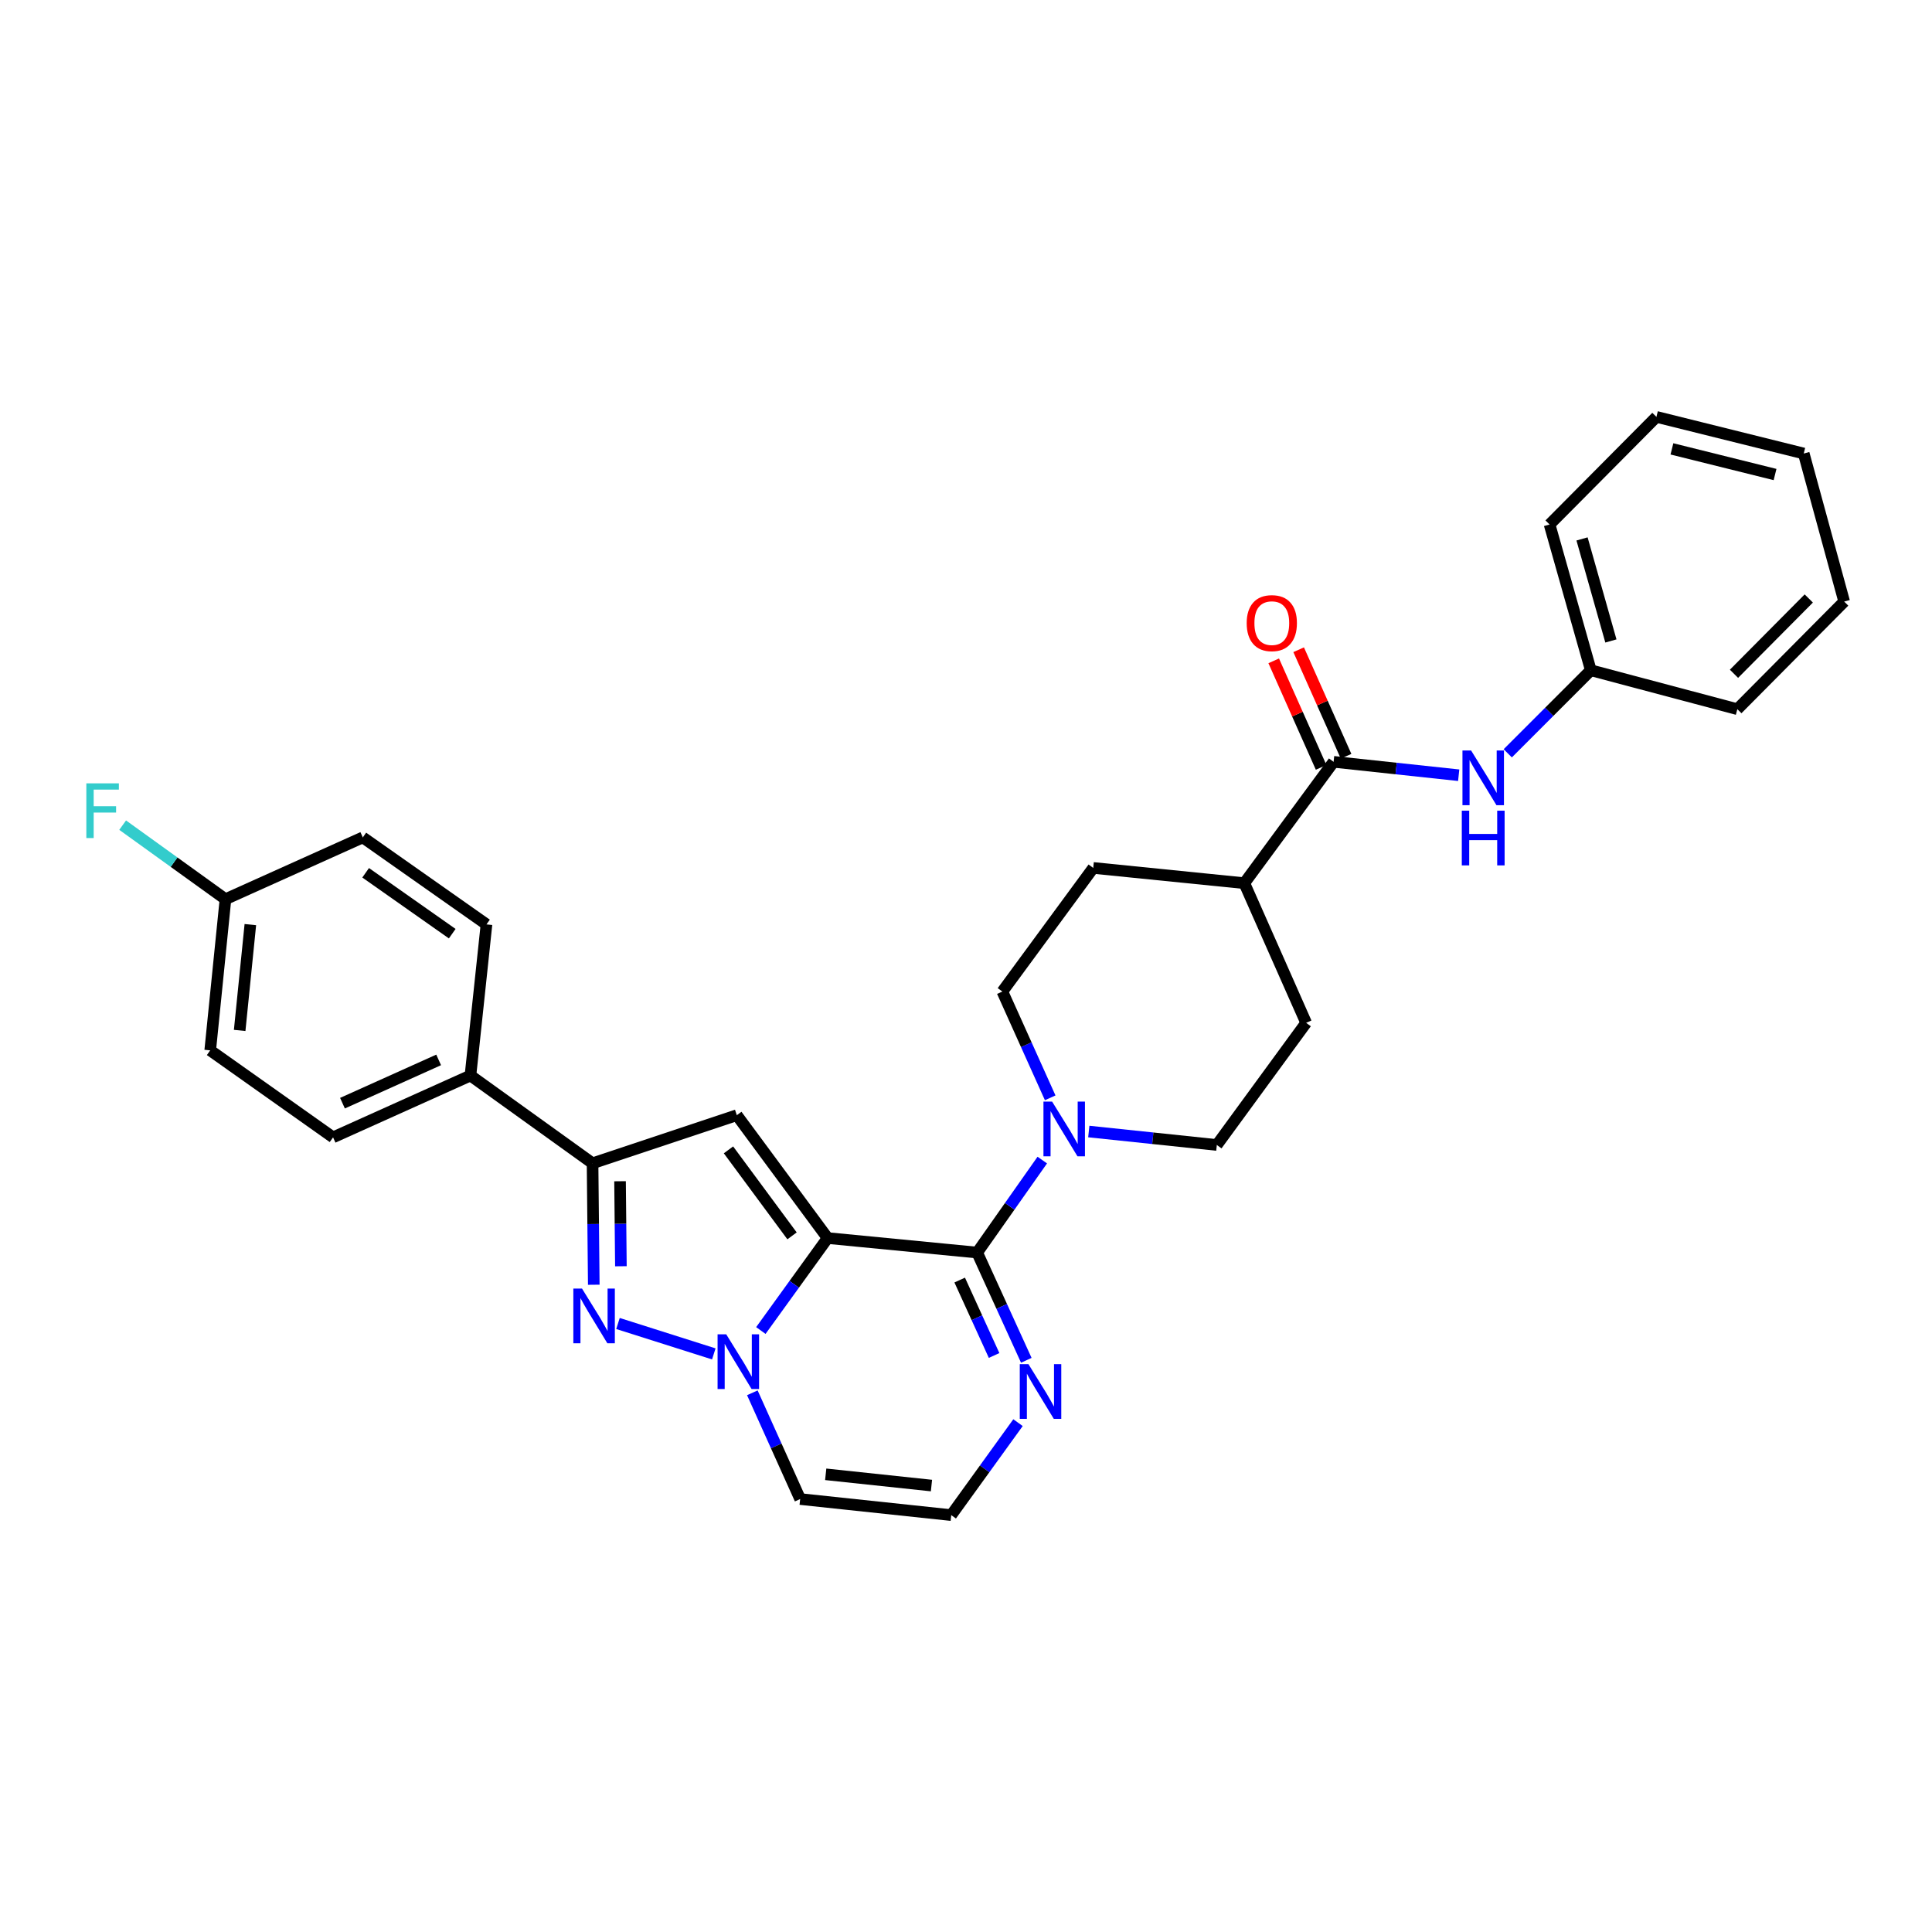 <?xml version='1.0' encoding='iso-8859-1'?>
<svg version='1.1' baseProfile='full'
              xmlns='http://www.w3.org/2000/svg'
                      xmlns:rdkit='http://www.rdkit.org/xml'
                      xmlns:xlink='http://www.w3.org/1999/xlink'
                  xml:space='preserve'
width='1000px' height='1000px' viewBox='0 0 1000 1000'>
<!-- END OF HEADER -->
<rect style='opacity:1.0;fill:#FFFFFF;stroke:none' width='1000' height='1000' x='0' y='0'> </rect>
<path class='bond-0' d='M 428.376,640.82 L 411.094,664.746' style='fill:none;fill-rule:evenodd;stroke:#000000;stroke-width:6px;stroke-linecap:butt;stroke-linejoin:miter;stroke-opacity:1' />
<path class='bond-0' d='M 411.094,664.746 L 393.812,688.673' style='fill:none;fill-rule:evenodd;stroke:#0000FF;stroke-width:6px;stroke-linecap:butt;stroke-linejoin:miter;stroke-opacity:1' />
<path class='bond-1' d='M 428.376,640.82 L 505.782,648.326' style='fill:none;fill-rule:evenodd;stroke:#000000;stroke-width:6px;stroke-linecap:butt;stroke-linejoin:miter;stroke-opacity:1' />
<path class='bond-2' d='M 428.376,640.82 L 381.373,577.225' style='fill:none;fill-rule:evenodd;stroke:#000000;stroke-width:6px;stroke-linecap:butt;stroke-linejoin:miter;stroke-opacity:1' />
<path class='bond-2' d='M 409.96,639.681 L 377.058,595.165' style='fill:none;fill-rule:evenodd;stroke:#000000;stroke-width:6px;stroke-linecap:butt;stroke-linejoin:miter;stroke-opacity:1' />
<path class='bond-3' d='M 369.461,700.777 L 319.866,685.04' style='fill:none;fill-rule:evenodd;stroke:#0000FF;stroke-width:6px;stroke-linecap:butt;stroke-linejoin:miter;stroke-opacity:1' />
<path class='bond-8' d='M 389.41,720.916 L 401.787,748.411' style='fill:none;fill-rule:evenodd;stroke:#0000FF;stroke-width:6px;stroke-linecap:butt;stroke-linejoin:miter;stroke-opacity:1' />
<path class='bond-8' d='M 401.787,748.411 L 414.164,775.907' style='fill:none;fill-rule:evenodd;stroke:#000000;stroke-width:6px;stroke-linecap:butt;stroke-linejoin:miter;stroke-opacity:1' />
<path class='bond-5' d='M 505.782,648.326 L 522.633,624.391' style='fill:none;fill-rule:evenodd;stroke:#000000;stroke-width:6px;stroke-linecap:butt;stroke-linejoin:miter;stroke-opacity:1' />
<path class='bond-5' d='M 522.633,624.391 L 539.484,600.456' style='fill:none;fill-rule:evenodd;stroke:#0000FF;stroke-width:6px;stroke-linecap:butt;stroke-linejoin:miter;stroke-opacity:1' />
<path class='bond-6' d='M 505.782,648.326 L 518.498,676.209' style='fill:none;fill-rule:evenodd;stroke:#000000;stroke-width:6px;stroke-linecap:butt;stroke-linejoin:miter;stroke-opacity:1' />
<path class='bond-6' d='M 518.498,676.209 L 531.214,704.092' style='fill:none;fill-rule:evenodd;stroke:#0000FF;stroke-width:6px;stroke-linecap:butt;stroke-linejoin:miter;stroke-opacity:1' />
<path class='bond-6' d='M 496.737,662.556 L 505.638,682.074' style='fill:none;fill-rule:evenodd;stroke:#000000;stroke-width:6px;stroke-linecap:butt;stroke-linejoin:miter;stroke-opacity:1' />
<path class='bond-6' d='M 505.638,682.074 L 514.54,701.592' style='fill:none;fill-rule:evenodd;stroke:#0000FF;stroke-width:6px;stroke-linecap:butt;stroke-linejoin:miter;stroke-opacity:1' />
<path class='bond-4' d='M 381.373,577.225 L 306.708,602.117' style='fill:none;fill-rule:evenodd;stroke:#000000;stroke-width:6px;stroke-linecap:butt;stroke-linejoin:miter;stroke-opacity:1' />
<path class='bond-30' d='M 307.339,664.981 L 307.023,633.549' style='fill:none;fill-rule:evenodd;stroke:#0000FF;stroke-width:6px;stroke-linecap:butt;stroke-linejoin:miter;stroke-opacity:1' />
<path class='bond-30' d='M 307.023,633.549 L 306.708,602.117' style='fill:none;fill-rule:evenodd;stroke:#000000;stroke-width:6px;stroke-linecap:butt;stroke-linejoin:miter;stroke-opacity:1' />
<path class='bond-30' d='M 321.377,655.41 L 321.156,633.407' style='fill:none;fill-rule:evenodd;stroke:#0000FF;stroke-width:6px;stroke-linecap:butt;stroke-linejoin:miter;stroke-opacity:1' />
<path class='bond-30' d='M 321.156,633.407 L 320.936,611.404' style='fill:none;fill-rule:evenodd;stroke:#000000;stroke-width:6px;stroke-linecap:butt;stroke-linejoin:miter;stroke-opacity:1' />
<path class='bond-11' d='M 306.708,602.117 L 243.506,556.692' style='fill:none;fill-rule:evenodd;stroke:#000000;stroke-width:6px;stroke-linecap:butt;stroke-linejoin:miter;stroke-opacity:1' />
<path class='bond-13' d='M 543.58,568.23 L 531.202,540.726' style='fill:none;fill-rule:evenodd;stroke:#0000FF;stroke-width:6px;stroke-linecap:butt;stroke-linejoin:miter;stroke-opacity:1' />
<path class='bond-13' d='M 531.202,540.726 L 518.825,513.223' style='fill:none;fill-rule:evenodd;stroke:#000000;stroke-width:6px;stroke-linecap:butt;stroke-linejoin:miter;stroke-opacity:1' />
<path class='bond-14' d='M 563.556,585.676 L 596.693,589.158' style='fill:none;fill-rule:evenodd;stroke:#0000FF;stroke-width:6px;stroke-linecap:butt;stroke-linejoin:miter;stroke-opacity:1' />
<path class='bond-14' d='M 596.693,589.158 L 629.83,592.639' style='fill:none;fill-rule:evenodd;stroke:#000000;stroke-width:6px;stroke-linecap:butt;stroke-linejoin:miter;stroke-opacity:1' />
<path class='bond-10' d='M 526.923,736.361 L 509.643,760.292' style='fill:none;fill-rule:evenodd;stroke:#0000FF;stroke-width:6px;stroke-linecap:butt;stroke-linejoin:miter;stroke-opacity:1' />
<path class='bond-10' d='M 509.643,760.292 L 492.363,784.223' style='fill:none;fill-rule:evenodd;stroke:#000000;stroke-width:6px;stroke-linecap:butt;stroke-linejoin:miter;stroke-opacity:1' />
<path class='bond-7' d='M 690.267,394.319 L 644.058,457.128' style='fill:none;fill-rule:evenodd;stroke:#000000;stroke-width:6px;stroke-linecap:butt;stroke-linejoin:miter;stroke-opacity:1' />
<path class='bond-9' d='M 690.267,394.319 L 722.642,397.789' style='fill:none;fill-rule:evenodd;stroke:#000000;stroke-width:6px;stroke-linecap:butt;stroke-linejoin:miter;stroke-opacity:1' />
<path class='bond-9' d='M 722.642,397.789 L 755.018,401.258' style='fill:none;fill-rule:evenodd;stroke:#0000FF;stroke-width:6px;stroke-linecap:butt;stroke-linejoin:miter;stroke-opacity:1' />
<path class='bond-15' d='M 696.724,391.445 L 684.455,363.874' style='fill:none;fill-rule:evenodd;stroke:#000000;stroke-width:6px;stroke-linecap:butt;stroke-linejoin:miter;stroke-opacity:1' />
<path class='bond-15' d='M 684.455,363.874 L 672.185,336.302' style='fill:none;fill-rule:evenodd;stroke:#FF0000;stroke-width:6px;stroke-linecap:butt;stroke-linejoin:miter;stroke-opacity:1' />
<path class='bond-15' d='M 683.811,397.192 L 671.542,369.62' style='fill:none;fill-rule:evenodd;stroke:#000000;stroke-width:6px;stroke-linecap:butt;stroke-linejoin:miter;stroke-opacity:1' />
<path class='bond-15' d='M 671.542,369.62 L 659.272,342.048' style='fill:none;fill-rule:evenodd;stroke:#FF0000;stroke-width:6px;stroke-linecap:butt;stroke-linejoin:miter;stroke-opacity:1' />
<path class='bond-31' d='M 414.164,775.907 L 492.363,784.223' style='fill:none;fill-rule:evenodd;stroke:#000000;stroke-width:6px;stroke-linecap:butt;stroke-linejoin:miter;stroke-opacity:1' />
<path class='bond-31' d='M 427.388,763.1 L 482.128,768.921' style='fill:none;fill-rule:evenodd;stroke:#000000;stroke-width:6px;stroke-linecap:butt;stroke-linejoin:miter;stroke-opacity:1' />
<path class='bond-20' d='M 780.414,389.909 L 801.907,368.416' style='fill:none;fill-rule:evenodd;stroke:#0000FF;stroke-width:6px;stroke-linecap:butt;stroke-linejoin:miter;stroke-opacity:1' />
<path class='bond-20' d='M 801.907,368.416 L 823.4,346.923' style='fill:none;fill-rule:evenodd;stroke:#000000;stroke-width:6px;stroke-linecap:butt;stroke-linejoin:miter;stroke-opacity:1' />
<path class='bond-18' d='M 243.506,556.692 L 172.398,588.689' style='fill:none;fill-rule:evenodd;stroke:#000000;stroke-width:6px;stroke-linecap:butt;stroke-linejoin:miter;stroke-opacity:1' />
<path class='bond-18' d='M 227.04,548.603 L 177.264,571.001' style='fill:none;fill-rule:evenodd;stroke:#000000;stroke-width:6px;stroke-linecap:butt;stroke-linejoin:miter;stroke-opacity:1' />
<path class='bond-19' d='M 243.506,556.692 L 251.806,478.462' style='fill:none;fill-rule:evenodd;stroke:#000000;stroke-width:6px;stroke-linecap:butt;stroke-linejoin:miter;stroke-opacity:1' />
<path class='bond-12' d='M 644.058,457.128 L 676.055,529.422' style='fill:none;fill-rule:evenodd;stroke:#000000;stroke-width:6px;stroke-linecap:butt;stroke-linejoin:miter;stroke-opacity:1' />
<path class='bond-32' d='M 644.058,457.128 L 565.859,449.236' style='fill:none;fill-rule:evenodd;stroke:#000000;stroke-width:6px;stroke-linecap:butt;stroke-linejoin:miter;stroke-opacity:1' />
<path class='bond-16' d='M 518.825,513.223 L 565.859,449.236' style='fill:none;fill-rule:evenodd;stroke:#000000;stroke-width:6px;stroke-linecap:butt;stroke-linejoin:miter;stroke-opacity:1' />
<path class='bond-17' d='M 629.83,592.639 L 676.055,529.422' style='fill:none;fill-rule:evenodd;stroke:#000000;stroke-width:6px;stroke-linecap:butt;stroke-linejoin:miter;stroke-opacity:1' />
<path class='bond-23' d='M 172.398,588.689 L 108.804,543.666' style='fill:none;fill-rule:evenodd;stroke:#000000;stroke-width:6px;stroke-linecap:butt;stroke-linejoin:miter;stroke-opacity:1' />
<path class='bond-22' d='M 251.806,478.462 L 187.788,433.438' style='fill:none;fill-rule:evenodd;stroke:#000000;stroke-width:6px;stroke-linecap:butt;stroke-linejoin:miter;stroke-opacity:1' />
<path class='bond-22' d='M 234.072,483.269 L 189.26,451.752' style='fill:none;fill-rule:evenodd;stroke:#000000;stroke-width:6px;stroke-linecap:butt;stroke-linejoin:miter;stroke-opacity:1' />
<path class='bond-25' d='M 823.4,346.923 L 802.058,271.472' style='fill:none;fill-rule:evenodd;stroke:#000000;stroke-width:6px;stroke-linecap:butt;stroke-linejoin:miter;stroke-opacity:1' />
<path class='bond-25' d='M 833.799,331.759 L 818.859,278.943' style='fill:none;fill-rule:evenodd;stroke:#000000;stroke-width:6px;stroke-linecap:butt;stroke-linejoin:miter;stroke-opacity:1' />
<path class='bond-26' d='M 823.4,346.923 L 899.243,367.064' style='fill:none;fill-rule:evenodd;stroke:#000000;stroke-width:6px;stroke-linecap:butt;stroke-linejoin:miter;stroke-opacity:1' />
<path class='bond-21' d='M 116.703,465.419 L 187.788,433.438' style='fill:none;fill-rule:evenodd;stroke:#000000;stroke-width:6px;stroke-linecap:butt;stroke-linejoin:miter;stroke-opacity:1' />
<path class='bond-24' d='M 116.703,465.419 L 90.095,446.256' style='fill:none;fill-rule:evenodd;stroke:#000000;stroke-width:6px;stroke-linecap:butt;stroke-linejoin:miter;stroke-opacity:1' />
<path class='bond-24' d='M 90.095,446.256 L 63.488,427.093' style='fill:none;fill-rule:evenodd;stroke:#33CCCC;stroke-width:6px;stroke-linecap:butt;stroke-linejoin:miter;stroke-opacity:1' />
<path class='bond-33' d='M 116.703,465.419 L 108.804,543.666' style='fill:none;fill-rule:evenodd;stroke:#000000;stroke-width:6px;stroke-linecap:butt;stroke-linejoin:miter;stroke-opacity:1' />
<path class='bond-33' d='M 129.58,478.576 L 124.051,533.348' style='fill:none;fill-rule:evenodd;stroke:#000000;stroke-width:6px;stroke-linecap:butt;stroke-linejoin:miter;stroke-opacity:1' />
<path class='bond-28' d='M 802.058,271.472 L 857.36,215.777' style='fill:none;fill-rule:evenodd;stroke:#000000;stroke-width:6px;stroke-linecap:butt;stroke-linejoin:miter;stroke-opacity:1' />
<path class='bond-27' d='M 899.243,367.064 L 954.545,311.377' style='fill:none;fill-rule:evenodd;stroke:#000000;stroke-width:6px;stroke-linecap:butt;stroke-linejoin:miter;stroke-opacity:1' />
<path class='bond-27' d='M 897.51,348.751 L 936.221,309.771' style='fill:none;fill-rule:evenodd;stroke:#000000;stroke-width:6px;stroke-linecap:butt;stroke-linejoin:miter;stroke-opacity:1' />
<path class='bond-29' d='M 954.545,311.377 L 933.612,234.74' style='fill:none;fill-rule:evenodd;stroke:#000000;stroke-width:6px;stroke-linecap:butt;stroke-linejoin:miter;stroke-opacity:1' />
<path class='bond-34' d='M 857.36,215.777 L 933.612,234.74' style='fill:none;fill-rule:evenodd;stroke:#000000;stroke-width:6px;stroke-linecap:butt;stroke-linejoin:miter;stroke-opacity:1' />
<path class='bond-34' d='M 865.387,232.338 L 918.763,245.612' style='fill:none;fill-rule:evenodd;stroke:#000000;stroke-width:6px;stroke-linecap:butt;stroke-linejoin:miter;stroke-opacity:1' />
<path  class='atom-1' d='M 375.899 690.646
L 385.179 705.646
Q 386.099 707.126, 387.579 709.806
Q 389.059 712.486, 389.139 712.646
L 389.139 690.646
L 392.899 690.646
L 392.899 718.966
L 389.019 718.966
L 379.059 702.566
Q 377.899 700.646, 376.659 698.446
Q 375.459 696.246, 375.099 695.566
L 375.099 718.966
L 371.419 718.966
L 371.419 690.646
L 375.899 690.646
' fill='#0000FF'/>
<path  class='atom-4' d='M 301.241 666.957
L 310.521 681.957
Q 311.441 683.437, 312.921 686.117
Q 314.401 688.797, 314.481 688.957
L 314.481 666.957
L 318.241 666.957
L 318.241 695.277
L 314.361 695.277
L 304.401 678.877
Q 303.241 676.957, 302.001 674.757
Q 300.801 672.557, 300.441 671.877
L 300.441 695.277
L 296.761 695.277
L 296.761 666.957
L 301.241 666.957
' fill='#0000FF'/>
<path  class='atom-6' d='M 544.57 570.179
L 553.85 585.179
Q 554.77 586.659, 556.25 589.339
Q 557.73 592.019, 557.81 592.179
L 557.81 570.179
L 561.57 570.179
L 561.57 598.499
L 557.69 598.499
L 547.73 582.099
Q 546.57 580.179, 545.33 577.979
Q 544.13 575.779, 543.77 575.099
L 543.77 598.499
L 540.09 598.499
L 540.09 570.179
L 544.57 570.179
' fill='#0000FF'/>
<path  class='atom-7' d='M 532.313 706.068
L 541.593 721.068
Q 542.513 722.548, 543.993 725.228
Q 545.473 727.908, 545.553 728.068
L 545.553 706.068
L 549.313 706.068
L 549.313 734.388
L 545.433 734.388
L 535.473 717.988
Q 534.313 716.068, 533.073 713.868
Q 531.873 711.668, 531.513 710.988
L 531.513 734.388
L 527.833 734.388
L 527.833 706.068
L 532.313 706.068
' fill='#0000FF'/>
<path  class='atom-10' d='M 761.445 388.458
L 770.725 403.458
Q 771.645 404.938, 773.125 407.618
Q 774.605 410.298, 774.685 410.458
L 774.685 388.458
L 778.445 388.458
L 778.445 416.778
L 774.565 416.778
L 764.605 400.378
Q 763.445 398.458, 762.205 396.258
Q 761.005 394.058, 760.645 393.378
L 760.645 416.778
L 756.965 416.778
L 756.965 388.458
L 761.445 388.458
' fill='#0000FF'/>
<path  class='atom-10' d='M 756.625 419.61
L 760.465 419.61
L 760.465 431.65
L 774.945 431.65
L 774.945 419.61
L 778.785 419.61
L 778.785 447.93
L 774.945 447.93
L 774.945 434.85
L 760.465 434.85
L 760.465 447.93
L 756.625 447.93
L 756.625 419.61
' fill='#0000FF'/>
<path  class='atom-16' d='M 645.286 322.528
Q 645.286 315.728, 648.646 311.928
Q 652.006 308.128, 658.286 308.128
Q 664.566 308.128, 667.926 311.928
Q 671.286 315.728, 671.286 322.528
Q 671.286 329.408, 667.886 333.328
Q 664.486 337.208, 658.286 337.208
Q 652.046 337.208, 648.646 333.328
Q 645.286 329.448, 645.286 322.528
M 658.286 334.008
Q 662.606 334.008, 664.926 331.128
Q 667.286 328.208, 667.286 322.528
Q 667.286 316.968, 664.926 314.168
Q 662.606 311.328, 658.286 311.328
Q 653.966 311.328, 651.606 314.128
Q 649.286 316.928, 649.286 322.528
Q 649.286 328.248, 651.606 331.128
Q 653.966 334.008, 658.286 334.008
' fill='#FF0000'/>
<path  class='atom-25' d='M 44.689 405.458
L 61.529 405.458
L 61.529 408.698
L 48.489 408.698
L 48.489 417.298
L 60.089 417.298
L 60.089 420.578
L 48.489 420.578
L 48.489 433.778
L 44.689 433.778
L 44.689 405.458
' fill='#33CCCC'/>
</svg>

